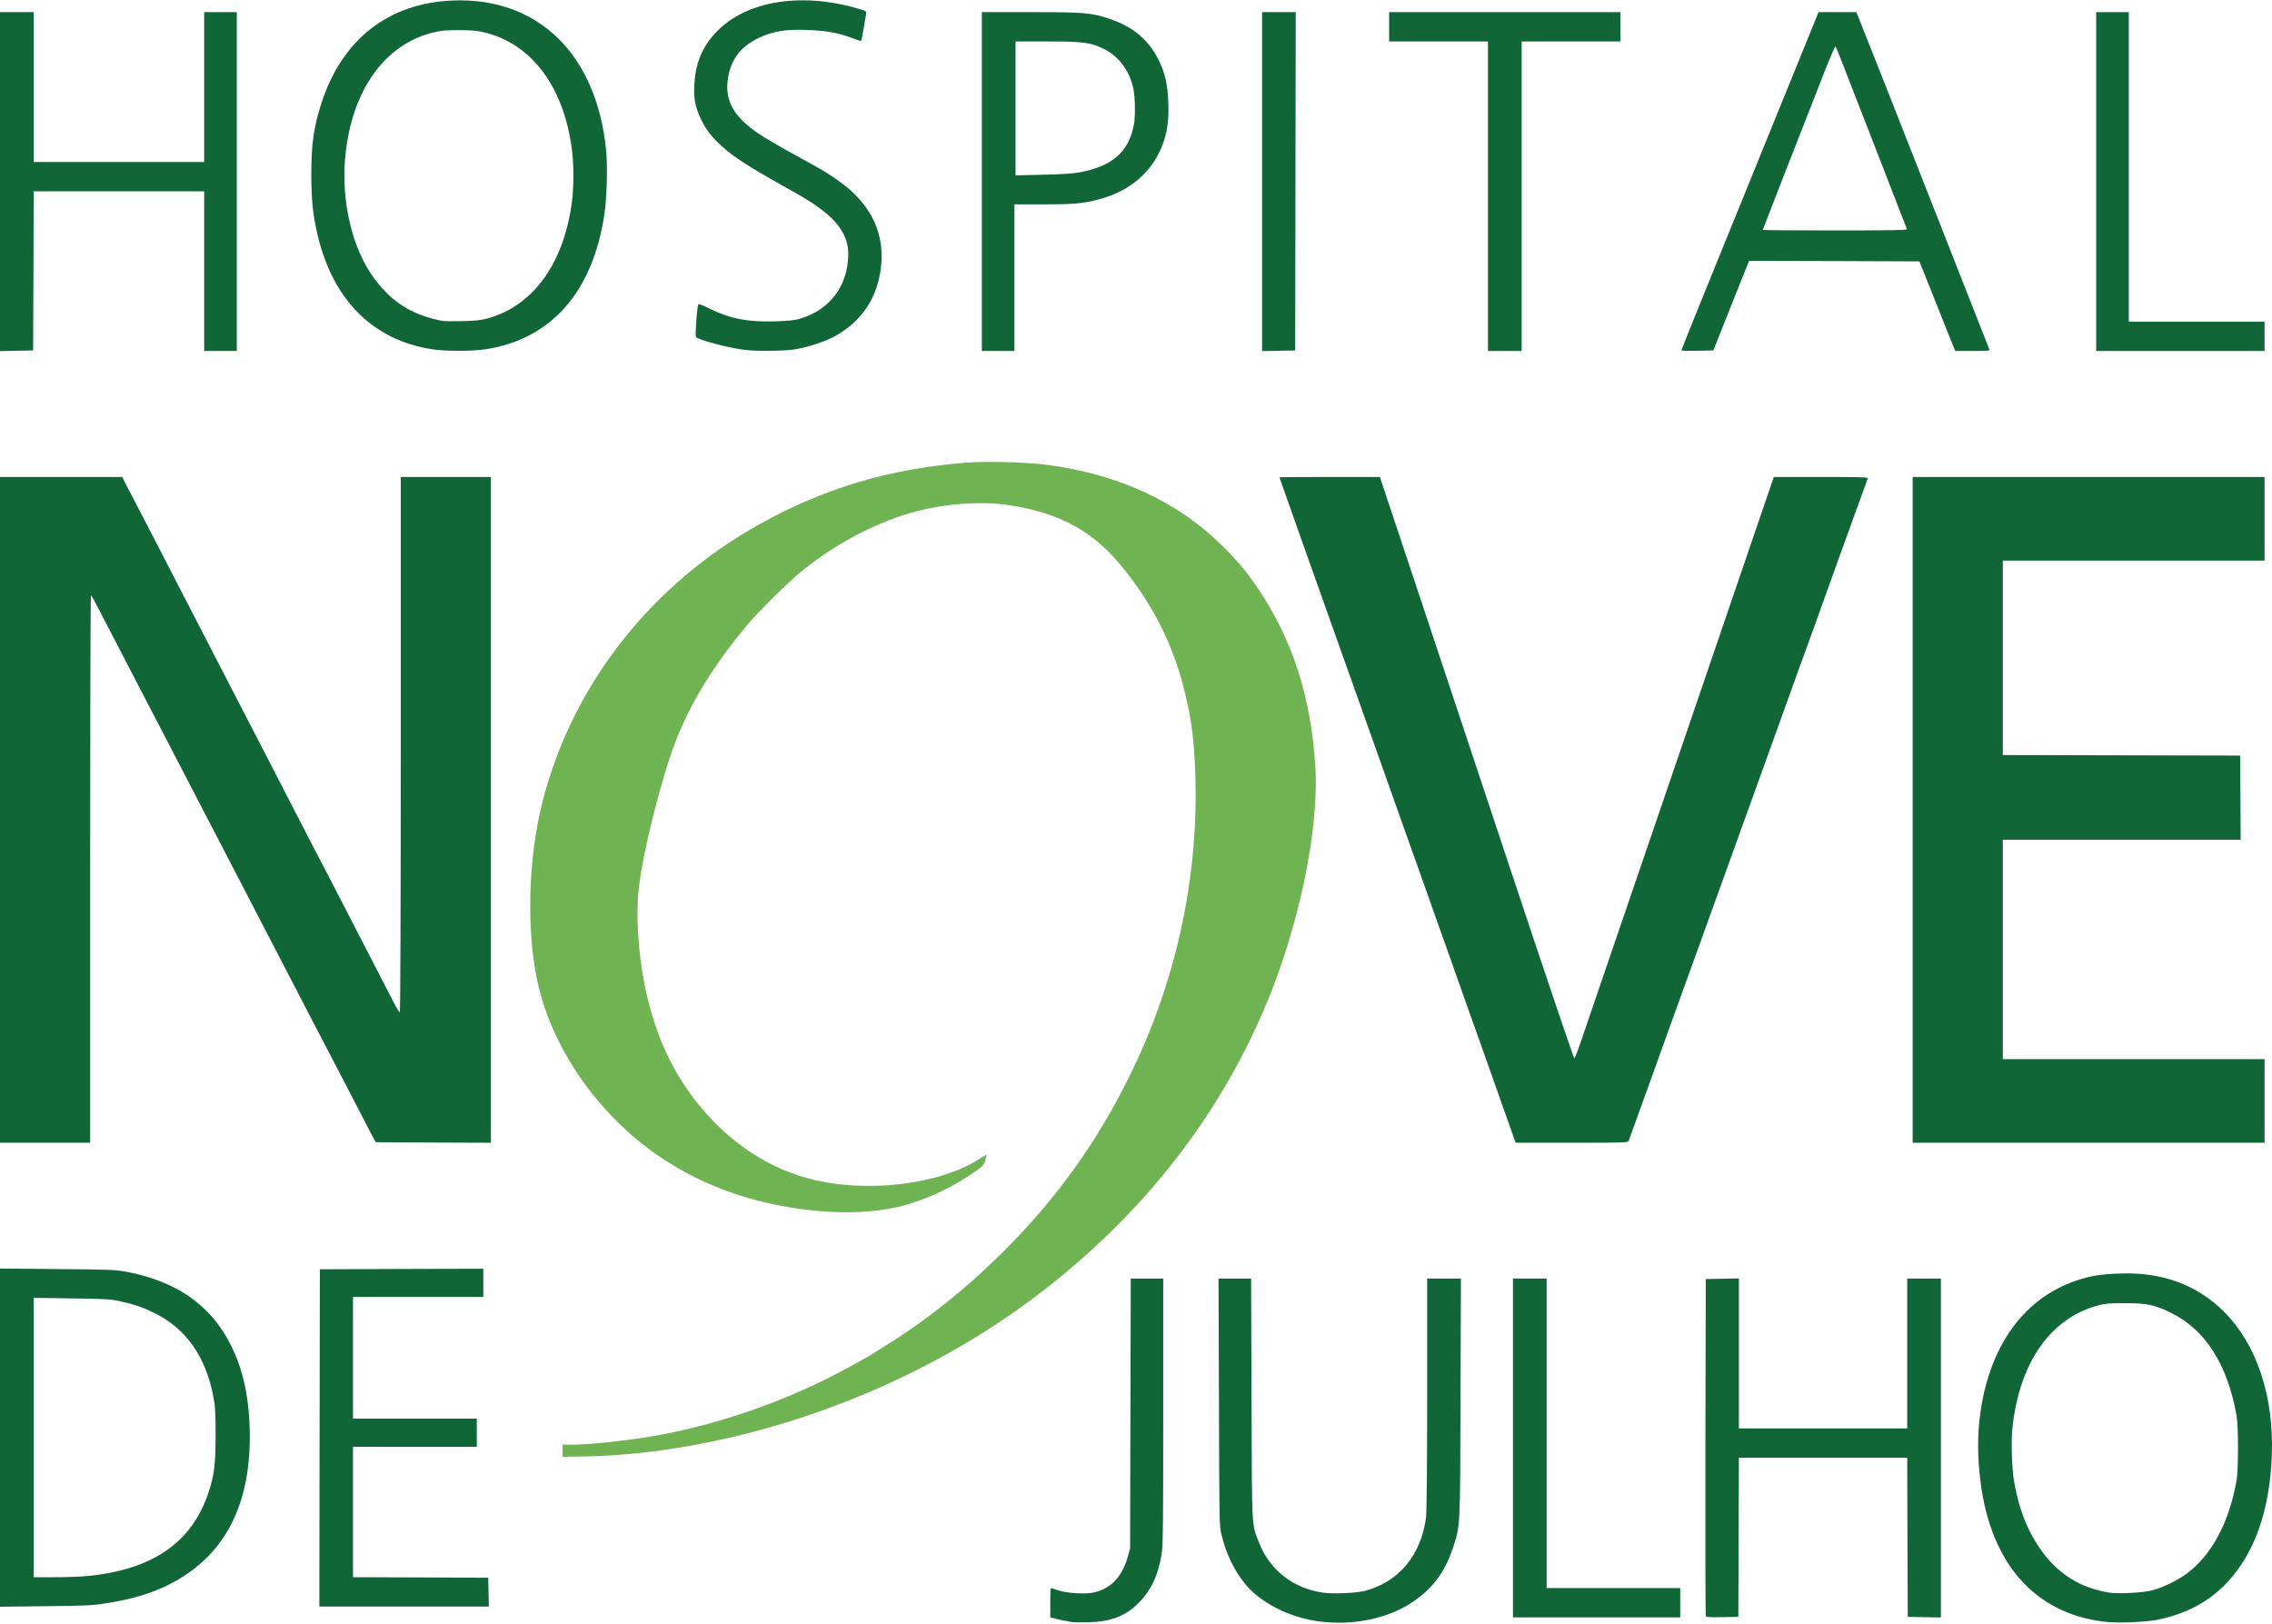 <svg xmlns="http://www.w3.org/2000/svg" width="926" height="662" viewBox="0 0 926 662" fill="none"><path d="M437.136 661.157C435.144 660.847 431.603 660.139 429.744 659.608L428.062 659.165V653.233C428.062 649.957 428.15 647.257 428.283 647.257C428.416 647.257 429.788 647.7 431.293 648.187C434.657 649.338 442.271 649.825 445.68 649.072C452.63 647.611 457.278 642.742 459.624 634.597L460.598 631.1L460.863 521.096H474.099V575.235C474.099 621.627 474.011 629.904 473.435 633.49C472.063 641.989 469.097 648.275 464.139 653.233C458.783 658.634 452.895 660.936 443.776 661.201C440.855 661.29 437.889 661.246 437.136 661.157Z" fill="#116637"></path><path d="M537.932 660.891C525.449 659.342 513.143 653.012 506.945 644.911C502.651 639.378 499.73 633.136 497.871 625.611C496.941 621.848 496.941 620.963 496.808 571.472L496.631 521.096H509.911L510.088 570.144C510.265 624.106 510.088 620.918 513.054 628.532C517.392 639.732 526.733 647.213 538.906 649.072C543.067 649.736 552.762 649.338 556.436 648.364C570.07 644.734 579.056 633.977 581.181 618.749C581.491 616.492 581.668 599.582 581.668 568.196V521.096H595.435L595.258 569.701C595.125 623.751 595.214 621.804 592.026 631.321C588.751 641.148 583.35 648.098 574.807 653.543C564.979 659.829 551.212 662.574 537.932 660.891Z" fill="#116637"></path><path d="M857.362 660.936C829.342 657.483 811.502 637.297 807.252 604.318C806.19 596.085 805.969 588.692 806.5 581.742C808.979 551.198 823.543 529.418 846.606 521.805C852.139 519.99 856.212 519.326 863.648 519.06C881.045 518.352 895.344 523.575 906.41 534.598C919.779 547.966 926.773 568.905 925.932 593.03C925.091 615.518 919.071 632.738 907.827 644.867C900.523 652.658 891.404 657.616 879.762 660.095C874.671 661.157 862.852 661.644 857.362 660.936ZM877.15 648.187C881.577 647.036 887.774 644.026 891.537 641.148C901.541 633.579 908.535 620.431 911.545 603.433C912.342 598.962 912.342 581.344 911.545 576.873C907.783 555.846 898.619 541.636 884.41 534.863C878.035 531.765 874.759 531.145 866.083 531.145C859.709 531.145 858.027 531.278 855.016 532.074C835.627 537.386 823.144 555.27 820.223 581.786C819.603 587.408 819.957 598.608 820.931 604.097C822.967 615.739 826.818 625.124 832.75 632.959C839.523 641.945 848.199 647.213 859.443 649.072C863.25 649.692 873.21 649.205 877.15 648.187Z" fill="#116637"></path><path d="M616.639 521.096H630.362V647.257H684.81V659.209H616.639V521.096Z" fill="#116637"></path><path d="M695.213 658.678C695.08 658.368 695.036 627.337 695.08 589.71L695.213 521.318L708.714 521.052V582.185H777.328V521.096H791.051V659.253L777.549 658.988L777.416 626.584L777.328 594.137H708.714L708.625 626.584L708.493 658.988L701.941 659.121C696.983 659.209 695.345 659.121 695.213 658.678Z" fill="#116637"></path><path d="M0 517.024L23.373 517.245C44.754 517.422 47.1 517.511 51.571 518.352C72.022 522.292 85.745 531.853 93.934 547.922C99.246 558.325 101.814 570.631 101.814 585.682C101.814 614.765 90.747 634.907 68.747 645.885C61.398 649.559 53.696 651.817 42.806 653.543C37.804 654.34 34.351 654.473 18.504 654.65L0 654.871V517.024ZM35.679 642.344C62.107 639.776 78.087 628.798 84.904 608.524C87.294 601.397 87.826 597.28 87.87 585.283C87.87 576.076 87.737 573.198 87.029 569.569C83.93 552.924 75.741 541.326 62.682 535.04C57.813 532.694 54.714 531.632 48.915 530.348C44.975 529.507 42.85 529.374 29.128 529.197L13.723 528.976V642.83H22.266C27.003 642.83 33.023 642.609 35.679 642.344Z" fill="#116637"></path><path d="M130.366 517.334L163.699 517.201L196.988 517.112V528.622H143.868V578.201H194.332V589.71H143.868V642.83L171.446 642.919L198.98 643.052L199.246 654.783H130.145L130.366 517.334Z" fill="#116637"></path><path d="M0 194.406H49.8L51.438 197.638C52.368 199.364 54.758 204.012 56.794 207.908C58.831 211.803 62.859 219.594 65.736 225.172C68.614 230.794 72.111 237.566 73.483 240.222C79.725 252.219 83.178 258.903 90.305 272.759C94.51 280.904 99.07 289.801 100.486 292.457C101.903 295.158 106.462 304.011 110.667 312.156C114.873 320.301 119.786 329.819 121.557 333.316C123.372 336.769 126.338 342.523 128.197 346.153C130.056 349.739 132.624 354.653 133.908 357.087C135.191 359.522 138.29 365.498 140.769 370.367C143.292 375.237 146.568 381.611 148.073 384.533C152.013 392.102 157.546 402.815 160.246 408.127C161.486 410.606 162.725 412.642 162.947 412.642C163.168 412.642 163.345 368.552 163.345 303.524V194.406H200.087V465.763L176.581 465.674L153.119 465.541L151.216 462C150.198 460.052 145.904 451.774 141.699 443.629C137.449 435.484 133.066 427.029 131.916 424.816C129.525 420.3 125.187 411.934 120.185 402.24C118.281 398.61 115.714 393.607 114.43 391.173C111.553 385.639 107.038 376.963 102.257 367.711C100.265 363.816 97.476 358.46 96.059 355.759C91.278 346.596 87.294 338.938 81.008 326.764C74.723 314.591 71.181 307.818 66.4 298.655C65.028 295.999 61.885 290.023 59.495 285.375C57.104 280.771 52.412 271.696 49.048 265.233C45.684 258.77 41.655 251.068 40.15 248.102C38.645 245.092 37.273 242.657 37.096 242.657C36.874 242.657 36.742 292.856 36.742 354.21V465.763H0V194.406Z" fill="#116637"></path><path d="M616.904 463.461C616.462 462.177 612.301 450.446 607.697 437.432C603.093 424.417 597.693 409.278 595.745 403.789C593.841 398.3 590.079 387.764 587.423 380.327C584.767 372.891 580.915 361.957 578.791 355.981C576.666 350.004 574.054 342.656 572.947 339.602C571.885 336.547 568.786 327.915 566.13 320.346C559.357 301.267 553.913 285.906 552.673 282.497C552.098 280.904 549.486 273.644 546.918 266.34C538.508 242.657 534.701 231.944 532.443 225.614C531.248 222.206 529.079 216.141 527.662 212.113C526.246 208.085 524.254 202.507 523.28 199.718C522.262 196.929 521.465 194.583 521.465 194.539C521.465 194.45 530.672 194.406 541.96 194.406H562.412L576.312 236.15C583.926 259.08 601.677 312.422 615.709 354.653C629.742 396.883 641.428 431.411 641.65 431.367C641.871 431.323 643.288 427.649 644.793 423.178C646.298 418.707 650.37 406.799 653.823 396.706C661.791 373.333 663.827 367.401 671.53 344.914C674.983 334.821 681.977 314.281 687.112 299.319C692.202 284.357 699.152 264.038 702.517 254.167C708.183 237.611 719.25 205.163 721.861 197.593L722.968 194.406H742.224C760.374 194.406 761.48 194.45 761.17 195.203C760.905 195.911 757.496 205.252 749.617 227.075C747.536 232.83 743.552 243.941 740.763 251.732C737.975 259.523 735.363 266.694 735.009 267.668C734.61 268.642 733.327 272.139 732.176 275.415C731.025 278.69 728.369 286.083 726.288 291.793C724.207 297.504 719.338 311.05 715.443 321.895C711.547 332.74 705.837 348.588 702.738 357.087C699.639 365.631 694.549 379.752 691.406 388.517C688.218 397.282 684.279 408.26 682.597 412.864C680.914 417.512 676.089 430.924 671.84 442.744C667.546 454.563 663.96 464.567 663.783 465.01C663.473 465.718 661.968 465.763 640.587 465.763H617.745L616.904 463.461Z" fill="#116637"></path><path d="M779.541 194.406H922.966V228.492H816.283V307.73L913.006 307.951L913.139 325.126L913.227 342.258H816.283V431.677H922.966V465.763H779.541V194.406Z" fill="#116637"></path><path d="M0 4.944H13.723V66.032H83.222V4.944H96.502V143.056H83.222V77.984H13.723L13.634 110.432L13.501 142.835L0 143.101V4.944Z" fill="#116637"></path><path d="M176.05 142.348C152.101 138.63 135.767 122.384 129.481 95.956C127.533 87.856 126.913 81.614 126.869 71.123C126.869 58.993 127.843 51.911 130.897 42.349C139.308 16.099 158.254 1.225 184.593 0.207C219.387 -1.165 243.247 22.208 247.054 61.384C247.674 67.803 247.32 80.684 246.346 87.28C241.609 119.064 224.566 138.364 197.652 142.392C192.207 143.189 181.362 143.189 176.05 142.348ZM198.405 129.865C217.085 124.907 229.746 107.554 233.066 82.499C233.907 76.213 233.907 66.784 233.066 60.676C229.746 35.665 217.085 18.445 198.36 13.443C194.686 12.513 193.137 12.336 187.249 12.292C181.583 12.292 179.724 12.469 176.404 13.266C156.705 18.179 143.469 36.772 140.769 63.332C138.91 81.879 143.513 101.445 152.632 113.619C159.937 123.446 168.17 128.493 180.609 130.839C181.229 130.927 184.726 130.972 188.356 130.883C193.27 130.794 195.881 130.529 198.405 129.865Z" fill="#116637"></path><path d="M303.229 142.569C296.633 141.728 284.902 138.63 283.663 137.39C283.22 136.948 284.061 124.907 284.637 124.066C284.769 123.8 286.452 124.376 288.842 125.615C297.253 129.821 304.778 131.326 315.756 130.972C320.493 130.839 323.813 130.529 325.584 130.042C338.111 126.545 345.725 116.496 345.725 103.393C345.725 96.886 342.228 91.043 335.101 85.642C331.25 82.676 328.726 81.127 319.607 76.036C303.494 67.006 297.518 63.022 292.383 57.887C289.019 54.478 287.204 51.867 285.301 47.75C283.264 43.19 282.689 39.914 282.999 34.248C283.397 26.546 285.788 20.216 290.391 14.771C302.211 0.65 325.539 -3.689 350.24 3.66C353.073 4.501 353.206 4.589 352.985 5.74C352.852 6.404 352.409 9.06 351.967 11.716C351.524 14.328 351.081 16.541 350.948 16.674C350.86 16.763 349.178 16.232 347.23 15.479C341.83 13.399 336.65 12.469 328.682 12.203C319.962 11.893 314.959 12.735 309.116 15.523C301.591 19.153 297.607 24.598 296.589 32.699C295.482 41.242 299.245 47.705 309.116 54.434C311.595 56.116 318.279 60.012 323.946 63.11C335.588 69.441 339.129 71.609 344.22 75.549C356.792 85.377 361.661 98.435 358.297 113.398C355.995 123.712 349.93 131.636 340.28 137.036C336.606 139.117 329.169 141.551 324.034 142.392C319.475 143.101 308.231 143.233 303.229 142.569Z" fill="#116637"></path><path d="M400.173 4.944H420.005C441.873 4.944 444.883 5.209 452.143 7.644C461.881 10.919 468.167 16.232 472.328 24.642C474.896 29.91 475.914 34.47 476.18 42.128C476.445 49.299 475.648 54.523 473.524 59.746C469.186 70.503 460.155 78.073 447.849 81.26C441.342 82.986 437.623 83.296 425.14 83.296H413.453V143.056H400.173V4.944ZM439.792 70.281C453.205 67.847 459.889 62.092 462.103 51.07C462.811 47.705 462.678 39.782 461.926 36.152C460.376 28.803 455.95 22.872 449.752 19.861C444.396 17.294 441.474 16.896 426.734 16.896H413.896V71.477L424.874 71.211C432.09 71.078 437.136 70.769 439.792 70.281Z" fill="#116637"></path><path d="M514.382 4.944H528.105L527.884 142.835L514.382 143.101V4.944Z" fill="#116637"></path><path d="M606.457 16.896H566.174V4.944H660.463V16.896H620.18V143.056H606.457V16.896Z" fill="#116637"></path><path d="M685.253 142.835C685.253 142.614 699.905 106.359 704.464 95.248C705.527 92.681 707.607 87.634 709.068 83.96C710.529 80.33 714.69 70.149 718.231 61.384C724.385 46.289 739.081 10.167 740.498 6.626L741.162 4.944H756.567L757.363 6.847C757.806 7.865 762.587 19.95 768.032 33.717C773.432 47.484 780.604 65.722 783.968 74.221C787.332 82.765 791.183 92.504 792.511 95.912C793.839 99.321 798.487 111.096 802.781 122.03C807.12 133.008 810.749 142.215 810.838 142.525C811.015 142.924 809.466 143.056 804.021 143.056H796.938L796.23 141.419C795.831 140.489 792.511 132.255 788.926 123.136L782.286 106.536L747.581 106.403L712.875 106.315L705.571 124.553L698.311 142.835L691.76 142.968C688.174 143.012 685.253 142.968 685.253 142.835ZM777.195 93.389C777.107 93.079 773.167 82.942 768.474 70.901C758.249 44.695 755.371 37.303 751.432 27.077C749.794 22.827 748.289 19.153 748.112 18.976C747.935 18.799 746.252 22.562 744.349 27.387C730.139 63.597 718.453 93.522 718.453 93.699C718.453 93.832 731.733 93.92 747.935 93.92C771.352 93.92 777.372 93.787 777.195 93.389Z" fill="#116637"></path><path d="M854.352 4.944H867.632V131.104H922.966V143.056H854.352V4.944Z" fill="#116637"></path><path d="M229.301 588.824H232.577C239.704 588.824 253.693 587.408 265.379 585.46C290.036 581.388 317.968 571.959 340.854 559.962C347.538 556.465 353.116 553.367 355.462 551.906C356.303 551.33 358.915 549.737 361.217 548.276C377.596 538.139 393.842 525.169 408.804 510.251C430.273 488.87 446.475 466.471 459.844 439.645C478.79 401.708 488.219 359.699 487.245 318.132C486.847 302.638 485.74 293.52 482.686 281.258C477.905 261.913 468.963 244.649 455.638 229.023C444.218 215.565 429.919 208.35 409.468 205.65C399.242 204.322 385.652 205.295 374.364 208.173C358.517 212.201 341.784 220.789 327.353 232.298C321.598 236.902 308.761 249.562 303.891 255.494C290.788 271.386 281.935 285.729 275.782 301.089C269.894 315.83 261.97 347.127 260.333 362.266C259.137 372.934 260.067 387.985 262.723 401.398C267.238 423.974 276.224 441.947 290.567 456.776C301.988 468.64 315.755 476.829 330.496 480.592C353.736 486.435 383.705 482.717 399.862 471.915C401.279 470.986 402.341 470.455 402.208 470.764C402.075 471.03 401.766 472.137 401.5 473.111C400.924 475.103 400.703 475.324 394.196 479.662C386.139 485.063 374.099 490.242 365.201 492.101C356.082 494.049 345.591 494.58 334.435 493.65C309.602 491.57 287.645 484.133 268.965 471.517C243.865 454.563 224.653 426.94 218.943 399.539C214.428 377.937 215.357 348.72 221.333 325.879C233.684 278.557 265.645 238.009 309.867 213.485C336.029 198.965 362.191 191.13 393.311 188.607C401.766 187.899 418.41 188.341 427.042 189.492C456.302 193.432 480.118 204.499 498.489 222.737C504.819 229.067 508.36 233.316 513.141 240.488C526.908 261.116 534.301 284.179 536.071 312.156C537.754 338.318 529.21 378.778 515.133 411.535C496.63 454.607 467.945 491.791 429.432 522.69C411.371 537.165 392.027 549.427 370.292 560.051C327.574 580.989 279.146 593.163 236.517 593.649L229.301 593.738V588.824Z" fill="#70B352"></path></svg>